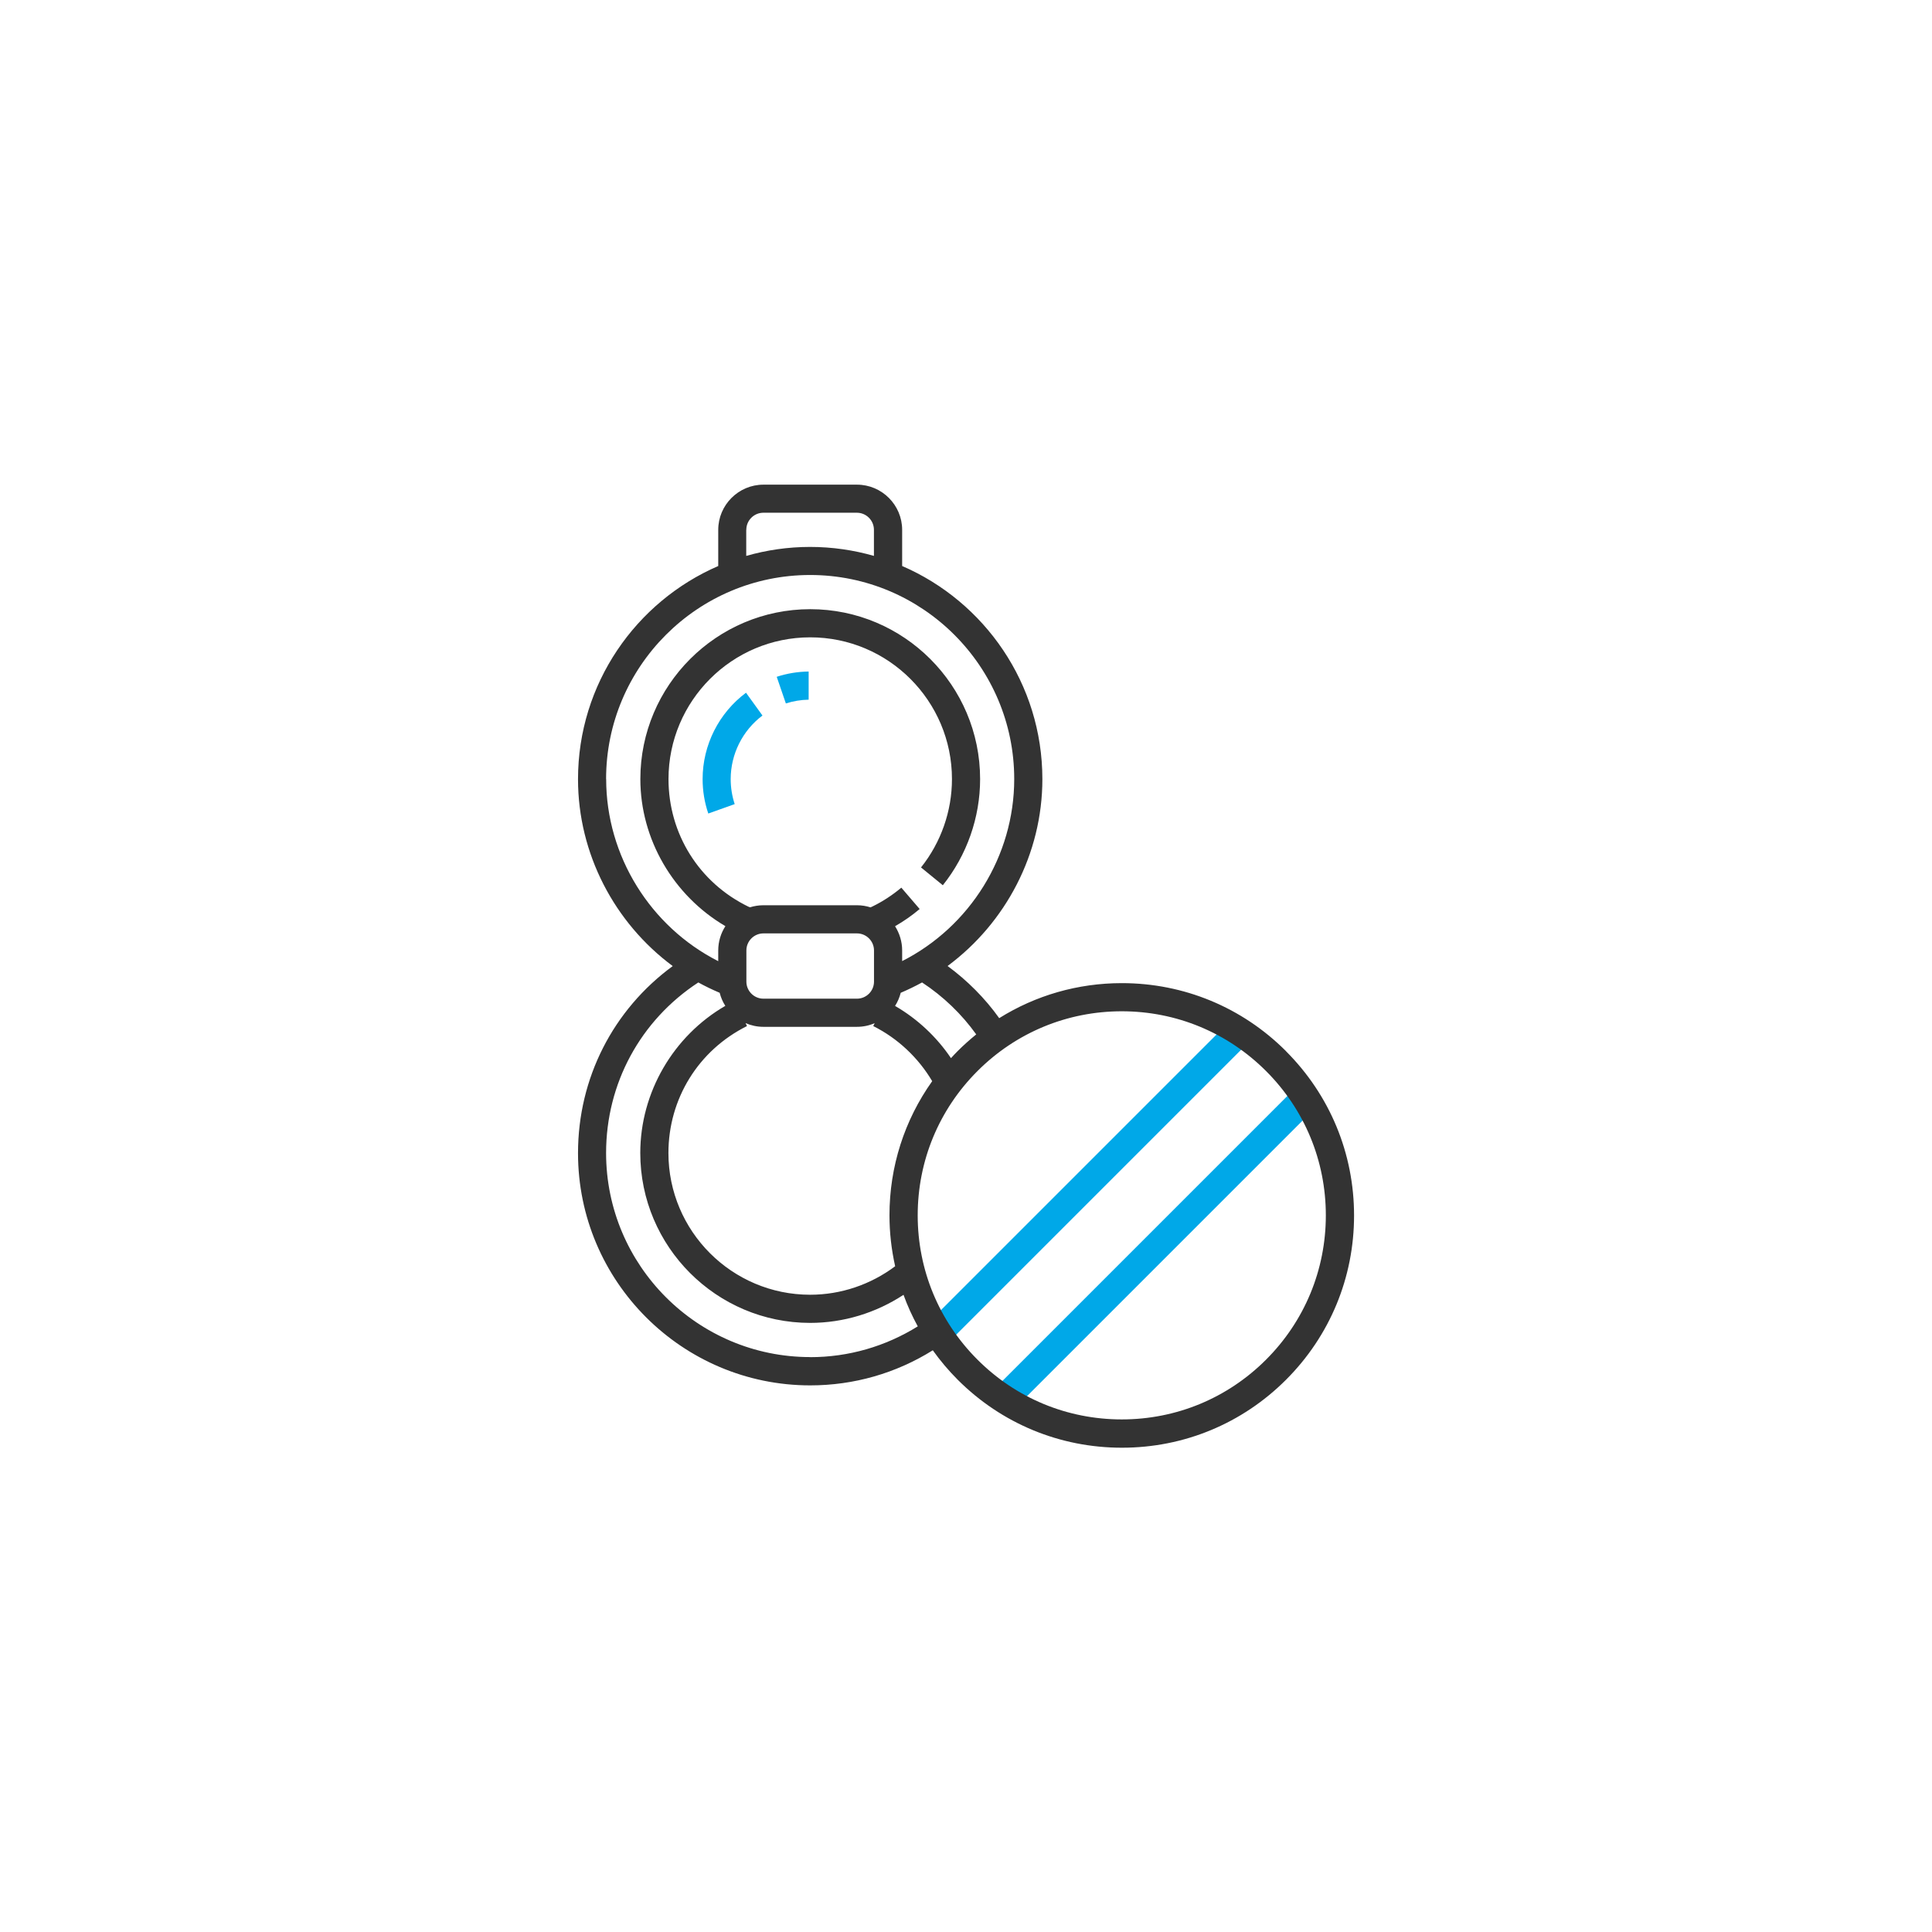 <?xml version="1.0" encoding="UTF-8"?>
<svg id="Layer_1" data-name="Layer 1" xmlns="http://www.w3.org/2000/svg" viewBox="0 0 256 256">
  <defs>
    <style>
      .cls-1 {
        fill: #333;
      }

      .cls-2 {
        fill: #00a8e8;
      }
    </style>
  </defs>
  <rect class="cls-2" x="125" y="163.55" width="56.04" height="3.73" transform="translate(-72.14 156.65) rotate(-45)"/>
  <rect class="cls-2" x="116.24" y="154.79" width="56.04" height="3.73" transform="translate(-68.52 147.89) rotate(-45)"/>
  <path class="cls-1" d="m170.4,139.28c-5.81-5.81-13.54-9.01-21.75-9.01-5.83,0-11.42,1.62-16.25,4.64-1.89-2.65-4.22-4.98-6.84-6.91,7.72-5.72,12.56-14.89,12.56-24.76,0-12.64-7.66-23.52-18.58-28.24v-4.79c0-3.3-2.69-5.99-5.99-5.99h-12.39c-3.3,0-5.99,2.69-5.99,5.99v4.79c-10.92,4.73-18.58,15.61-18.58,28.25,0,9.87,4.83,19.04,12.55,24.76-7.9,5.79-12.55,14.85-12.55,24.79,0,16.97,13.8,30.77,30.77,30.77,5.8,0,11.37-1.61,16.24-4.65.98,1.37,2.08,2.68,3.3,3.9,5.81,5.81,13.54,9.01,21.76,9.01s15.94-3.2,21.75-9.01c5.81-5.81,9.01-13.54,9.01-21.76s-3.2-15.94-9.01-21.76Zm-41.04-2.22c-.85.69-1.68,1.43-2.47,2.22-.3.3-.59.61-.88.93-1.91-2.83-4.46-5.21-7.41-6.92.34-.53.59-1.12.75-1.74.97-.41,1.91-.87,2.83-1.37,2.79,1.83,5.24,4.18,7.18,6.89Zm-10.74,30.72c-3.24,2.43-7.19,3.78-11.27,3.78-10.36,0-18.78-8.42-18.78-18.78,0-7.19,3.98-13.62,10.41-16.82l-.19-.39c.73.31,1.52.49,2.36.49h12.39c.84,0,1.64-.17,2.36-.49l-.19.39c3.24,1.62,5.97,4.19,7.81,7.3-3.67,5.16-5.66,11.31-5.66,17.77,0,2.3.26,4.55.75,6.74Zm-2.81-41.84v4.13c0,1.25-1.02,2.26-2.26,2.26h-12.39c-1.25,0-2.26-1.02-2.26-2.26v-4.13c0-1.25,1.02-2.26,2.26-2.26h12.39c1.25,0,2.26,1.02,2.26,2.26Zm-16.92-55.74c0-1.25,1.02-2.26,2.26-2.26h12.39c1.25,0,2.26,1.02,2.26,2.26v3.46c-2.69-.77-5.53-1.19-8.46-1.19s-5.77.42-8.46,1.19v-3.46Zm-18.58,33.03c0-14.91,12.13-27.04,27.04-27.04s27.04,12.13,27.04,27.04c0,10.2-5.87,19.57-14.85,24.12v-1.41c0-1.18-.35-2.28-.94-3.21,1.15-.66,2.24-1.42,3.26-2.28l-2.43-2.83c-1.17.98-2.48,1.84-3.82,2.49l-.26.12c-.57-.18-1.17-.28-1.8-.28h-12.39c-.62,0-1.22.1-1.78.27l-.21-.08c-6.53-3.17-10.59-9.65-10.59-16.91,0-10.36,8.42-18.78,18.78-18.78s18.78,8.43,18.78,18.78c0,4.24-1.45,8.39-4.1,11.71l2.89,2.36c3.18-3.98,4.94-8.96,4.94-14.07,0-12.41-10.1-22.51-22.51-22.51s-22.51,10.1-22.51,22.51c0,7.98,4.38,15.45,11.27,19.49-.6.93-.95,2.04-.95,3.22v1.42c-8.98-4.56-14.85-13.93-14.85-24.13Zm27.04,76.59c-14.91,0-27.04-12.13-27.04-27.04,0-9.21,4.55-17.58,12.22-22.6.91.5,1.86.96,2.83,1.37.16.62.41,1.21.75,1.73-6.89,3.99-11.27,11.47-11.27,19.5,0,12.41,10.1,22.51,22.51,22.51,4.42,0,8.71-1.32,12.37-3.72.52,1.44,1.15,2.83,1.89,4.18-4.28,2.66-9.17,4.08-14.25,4.08Zm60.41.34c-5.11,5.11-11.9,7.92-19.12,7.92s-14.01-2.81-19.12-7.92-7.92-11.9-7.92-19.12,2.81-14.01,7.92-19.12,11.9-7.92,19.12-7.92,14.01,2.81,19.12,7.92c5.11,5.11,7.92,11.9,7.92,19.12s-2.81,14.01-7.92,19.12Z"/>
  <path class="cls-2" d="m102.92,89.68c1.37-.45,2.79-.68,4.23-.7v3.73c-1.04.02-2.05.19-3.02.5l-1.21-3.53Z"/>
  <path class="cls-2" d="m93.85,107.79c-.5-1.47-.75-3-.75-4.56,0-4.5,2.15-8.76,5.75-11.44l2.18,3.02c-2.64,1.98-4.21,5.12-4.21,8.42,0,1.14.18,2.25.53,3.32l-3.51,1.25Z"/>
</svg>